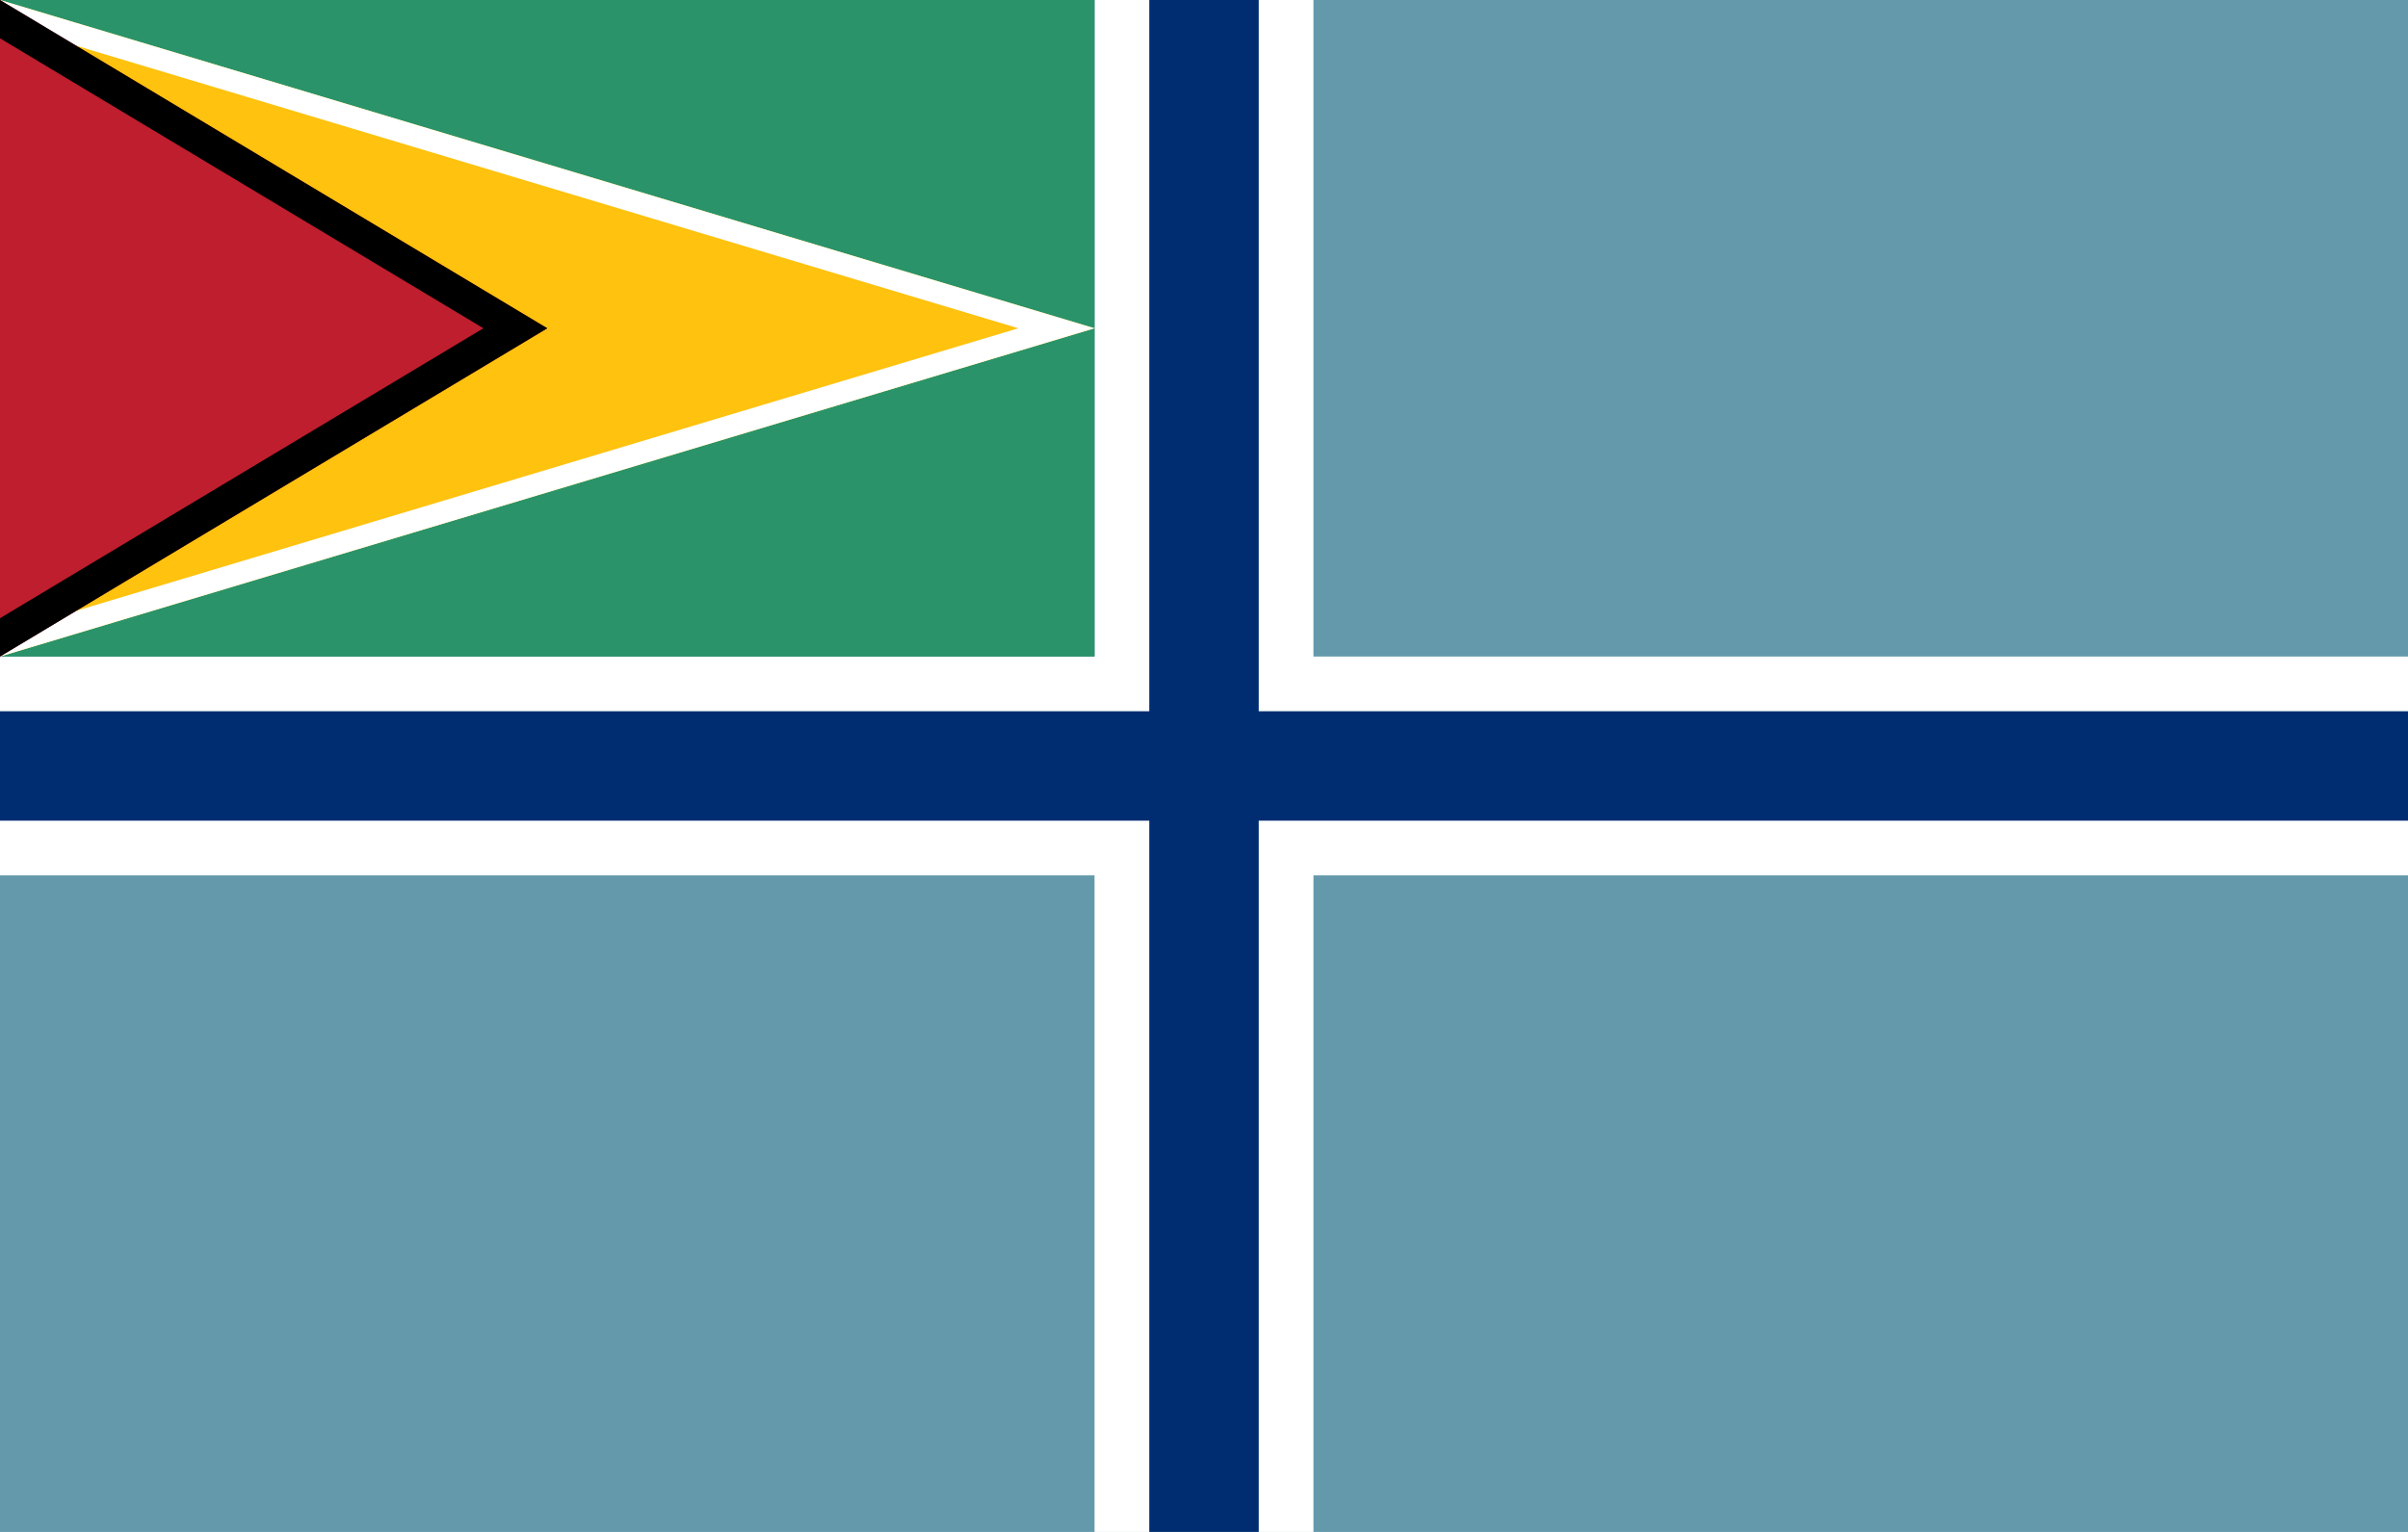<?xml version="1.0" encoding="UTF-8"?>
<!-- Created with Inkscape (http://www.inkscape.org/) -->
<svg id="svg1" width="1100" height="700" version="1.0" xmlns="http://www.w3.org/2000/svg" xmlns:cc="http://creativecommons.org/ns#" xmlns:dc="http://purl.org/dc/elements/1.1/" xmlns:rdf="http://www.w3.org/1999/02/22-rdf-syntax-ns#">
 <defs id="defs3">
  <clipPath id="w">
   <path id="path4214" d="m0 0 100 30-100 30z"/>
  </clipPath>
  <clipPath id="b">
   <path id="path4217" d="m0 0 50 30-50 30z"/>
  </clipPath>
 </defs>
 <rect id="rect2217" y="-5.75096e-14" width="1100" height="700" fill="#6399ab"/>
 <g id="g6132">
  <g id="g5151" fill="#ffffff">
   <rect id="rect4178" y="300" width="1100" height="100"/>
   <rect id="rect5149" x="500" width="100" height="700"/>
  </g>
  <g id="g6128" fill="#002d72">
   <rect id="rect5155" y="325" width="1100" height="50"/>
   <rect id="rect6126" x="525" width="50" height="700"/>
  </g>
 </g>
 <g id="g5080" transform="scale(5)">
  <path id="path4222" d="m0 0h100v60h-100z" fill="#2a936a"/>
  <path id="path4224" d="M 0,0 100,30 0,60" clip-path="url(#w)" fill="#ffc20e" stroke="#ffffff" stroke-width="4"/>
  <path id="path4226" d="m0 0 50 30-50 30" clip-path="url(#b)" fill="#be1e2d" stroke="#000000" stroke-width="6"/>
 </g>
</svg>
